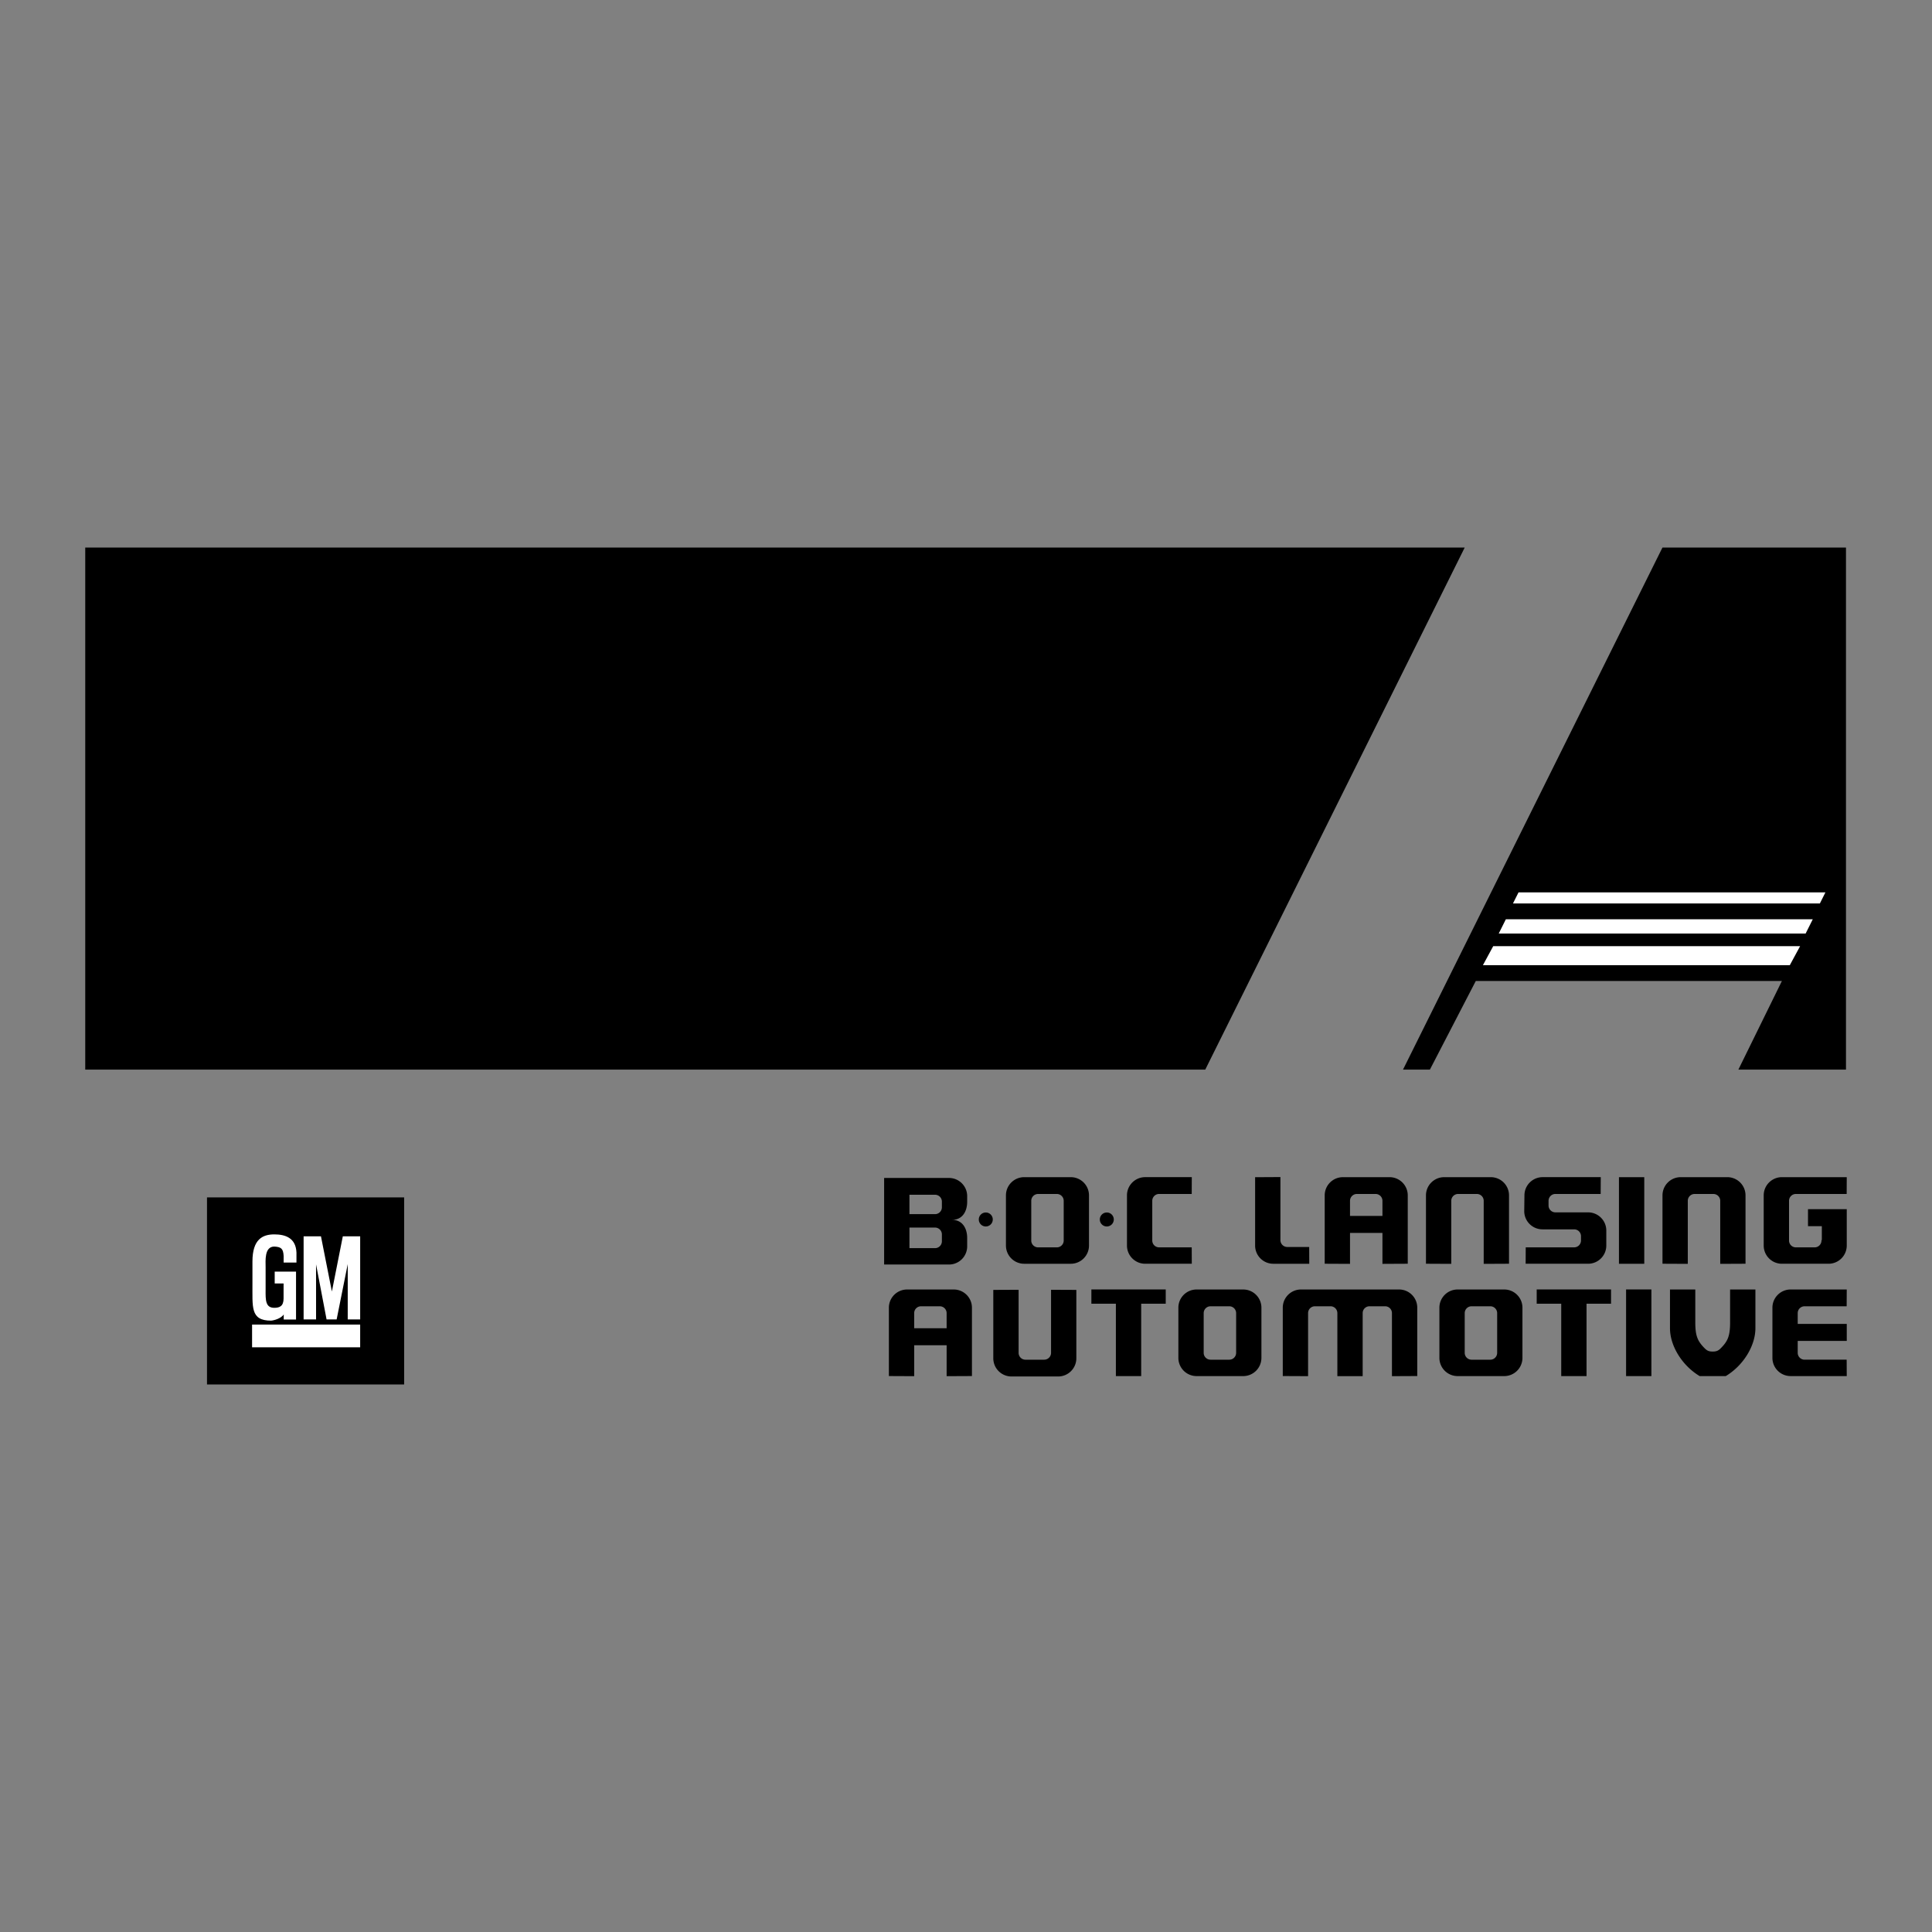 <svg xmlns="http://www.w3.org/2000/svg" width="2500" height="2500" viewBox="0 0 192.756 192.756"><rect x="0" y="0" width="192.756" height="192.756" fill="#808080" stroke="none"/><g fill-rule="evenodd" clip-rule="evenodd"><path fill="#fff" fill-opacity="0" d="M0 0h192.756v192.756H0V0z"/><path d="M139.582 128.652c1.004 0 1.818.814 1.818 1.816v6.82l-2.525.012v-6.291a.682.682 0 0 0-.682-.682h-1.557a.682.682 0 0 0-.682.682v6.291h-2.525v-6.291a.682.682 0 0 0-.682-.682h-1.557a.682.682 0 0 0-.682.682v6.291l-2.525-.012v-6.82c0-1.002.814-1.816 1.818-1.816h9.781zM120.092 134.975c0 .375.307.682.684.682h1.871a.683.683 0 0 0 .682-.682v-3.965a.682.682 0 0 0-.682-.682h-1.871a.683.683 0 0 0-.684.682v3.965zm-2.526.5v-5.006c0-1.002.814-1.816 1.818-1.816h4.65c1.004 0 1.818.814 1.818 1.816v5.006a1.818 1.818 0 0 1-1.818 1.818h-4.65a1.819 1.819 0 0 1-1.818-1.818zM146.135 134.975c0 .375.307.682.682.682h1.873a.683.683 0 0 0 .682-.682v-3.965a.682.682 0 0 0-.682-.682h-1.873a.683.683 0 0 0-.682.682v3.965zm-2.526.5v-5.006c0-1.002.814-1.816 1.818-1.816h4.65c1.004 0 1.818.814 1.818 1.816v5.006a1.818 1.818 0 0 1-1.818 1.818h-4.65a1.819 1.819 0 0 1-1.818-1.818zM144.793 126.096v-6.291c0-.377.307-.682.682-.682h1.873c.377 0 .682.305.682.682v6.291l2.525-.012v-6.82a1.818 1.818 0 0 0-1.818-1.818h-4.65a1.818 1.818 0 0 0-1.818 1.818v6.82l2.524.012zM168.391 126.096v-6.291c0-.377.305-.682.682-.682h1.871c.377 0 .684.305.684.682v6.291l2.523-.012v-6.82a1.817 1.817 0 0 0-1.818-1.818h-4.65a1.816 1.816 0 0 0-1.816 1.818v6.82l2.524.012zM164.049 126.086v-8.641h-2.526v8.641h2.526zM164.76 137.293v-8.643h-2.526v8.643h2.526zM153.316 128.65v1.422h2.448v7.221h2.525v-7.221h2.445v-1.422h-7.418zM108.887 128.65v1.422h2.445v7.221h2.525v-7.221h2.448v-1.422h-7.418zM101.627 128.682v6.291c0 .377.305.684.68.684h1.873a.685.685 0 0 0 .684-.684v-6.291l2.523.012v6.82a1.818 1.818 0 0 1-1.818 1.818h-4.65a1.818 1.818 0 0 1-1.818-1.818v-6.82l2.526-.012zM130.625 126.086h-3.586a1.816 1.816 0 0 1-1.816-1.818v-6.818l2.525-.014v6.293c0 .375.305.682.682.682h2.188l.007 1.675zM102.889 123.768c0 .377.305.682.682.682h1.873a.682.682 0 0 0 .682-.682v-3.963a.682.682 0 0 0-.682-.682h-1.873a.682.682 0 0 0-.682.682v3.963zm-2.526.5v-5.004c0-1.004.814-1.818 1.818-1.818h4.65c1.004 0 1.818.814 1.818 1.818v5.004a1.818 1.818 0 0 1-1.818 1.818h-4.65a1.82 1.82 0 0 1-1.818-1.818zM118.898 124.449h-3.254a.682.682 0 0 1-.682-.682v-3.963c0-.377.305-.682.682-.682h3.254l.008-1.678h-4.65a1.818 1.818 0 0 0-1.818 1.818v5.004c0 1.004.814 1.818 1.818 1.818h4.65l-.008-1.635zM110.426 122.365a.697.697 0 1 0 0-1.394.697.697 0 0 0 0 1.394zM98.352 122.365a.697.697 0 1 0 0-1.394.697.697 0 0 0 0 1.394zM91.209 132.518h3.236v-1.508a.682.682 0 0 0-.682-.682H91.89a.682.682 0 0 0-.682.682v1.508h.001zm0 4.783l-2.525-.012v-6.82c0-1.002.814-1.816 1.818-1.816h4.651c1.003 0 1.818.814 1.818 1.816v6.82l-2.525.012v-3.086H91.21v3.086h-.001zM181.729 123.768a.683.683 0 0 1-.684.682h-1.873a.681.681 0 0 1-.68-.682v-3.963c0-.377.305-.682.68-.682h5.07l.008-1.678h-6.467a1.818 1.818 0 0 0-1.818 1.818v5.004c0 1.004.814 1.818 1.818 1.818h4.65a1.818 1.818 0 0 0 1.818-1.818v-3.627h-3.867v1.697h1.381v1.342l-.036.089zM184.242 135.656h-4.201a.683.683 0 0 1-.682-.682v-1.193h4.893v-1.697h-4.893v-1.074c0-.377.305-.682.682-.682h4.201l.008-1.676h-5.598a1.818 1.818 0 0 0-1.818 1.816v5.006c0 1.004.814 1.818 1.818 1.818h5.598l-.008-1.636zM172.178 137.293c1.775-1.066 2.959-3.039 2.959-4.775v-3.867h-2.525v3.275c0 1.383-.236 1.895-.947 2.605-.236.236-.434.314-.789.314s-.553-.078-.789-.314c-.709-.711-.947-1.223-.947-2.605v-3.275h-2.525v3.867c0 1.736 1.184 3.709 2.961 4.775h2.602zM158.443 120.957c1.004 0 1.818.814 1.818 1.818v1.492a1.818 1.818 0 0 1-1.818 1.818h-6.229l.008-1.637h4.832a.682.682 0 0 0 .682-.682v-.432a.682.682 0 0 0-.682-.682h-3.162a1.817 1.817 0 0 1-1.818-1.818l.02-1.572c0-1.004.812-1.818 1.818-1.818h5.797l-.01 1.678h-4.518a.682.682 0 0 0-.682.682v.471c0 .375.305.682.682.682h3.262zM90.735 121.135h2.555a.682.682 0 0 0 .682-.682v-.57a.682.682 0 0 0-.682-.682h-2.555v1.934zm0 3.392h2.555a.682.682 0 0 0 .682-.682v-.688a.682.682 0 0 0-.682-.682h-2.555v2.052zm-2.525-7.002h6.468c1.004 0 1.818.812 1.818 1.816v.547c0 1.004-.498 1.816-1.502 1.816v.002c1.004 0 1.502.814 1.502 1.818v.822a1.816 1.816 0 0 1-1.818 1.816H88.21v-8.637zM146.135 54.627l-25.885 52.086H8.504V54.627h137.631zM139.979 106.713h2.683l4.578-8.84h30.541l-4.342 8.84h10.735V54.627h-18.309l-25.886 52.086z"/><path fill="#fff" d="M147.951 96.295h30.619l1.026-1.894h-30.619l-1.026 1.894zM149.529 93.139h30.619l.711-1.421h-30.621l-.709 1.421zM150.949 90.14h30.619l.553-1.105h-30.619l-.553 1.105z"/><path d="M40.321 138.129v-18.664H20.652v18.664h19.669z"/><path d="M28.298 125.965h1.279l.001-.994c-.06-1.471-1.116-1.816-2.212-1.816-1.155 0-2.18.475-2.18 2.709v2.18c.019 2.35-.237 3.717 1.863 3.717.335-.031.997-.23 1.259-.613l-.002.5h1.229v-4.777h-2.128v1.182h.886l-.001 1.5c0 .783-.423.928-.927.928-.876 0-.875-.76-.865-1.811v-2.234c0-.623-.14-2.066.865-2.066.689.035.896.207.934.951l-.001.644zM33.112 128.854l-1.089-5.504h-1.731v8.289h1.242l-.001-5.496 1.049 5.496h1.005l1.107-5.524-.002 5.524h1.242v-8.289h-1.732l-1.09 5.504zM35.934 134.42v-2.264H25.15v2.264h10.784z" fill="#fff"/><path d="M134.691 119.805v1.508h3.236v-1.508a.682.682 0 0 0-.682-.682h-1.871a.683.683 0 0 0-.683.682zm0 6.291l-2.525-.012v-6.82c0-1.004.814-1.818 1.818-1.818h4.65c1.004 0 1.818.814 1.818 1.818v6.82l-2.525.012v-3.086h-3.236v3.086z"/></g></svg>
